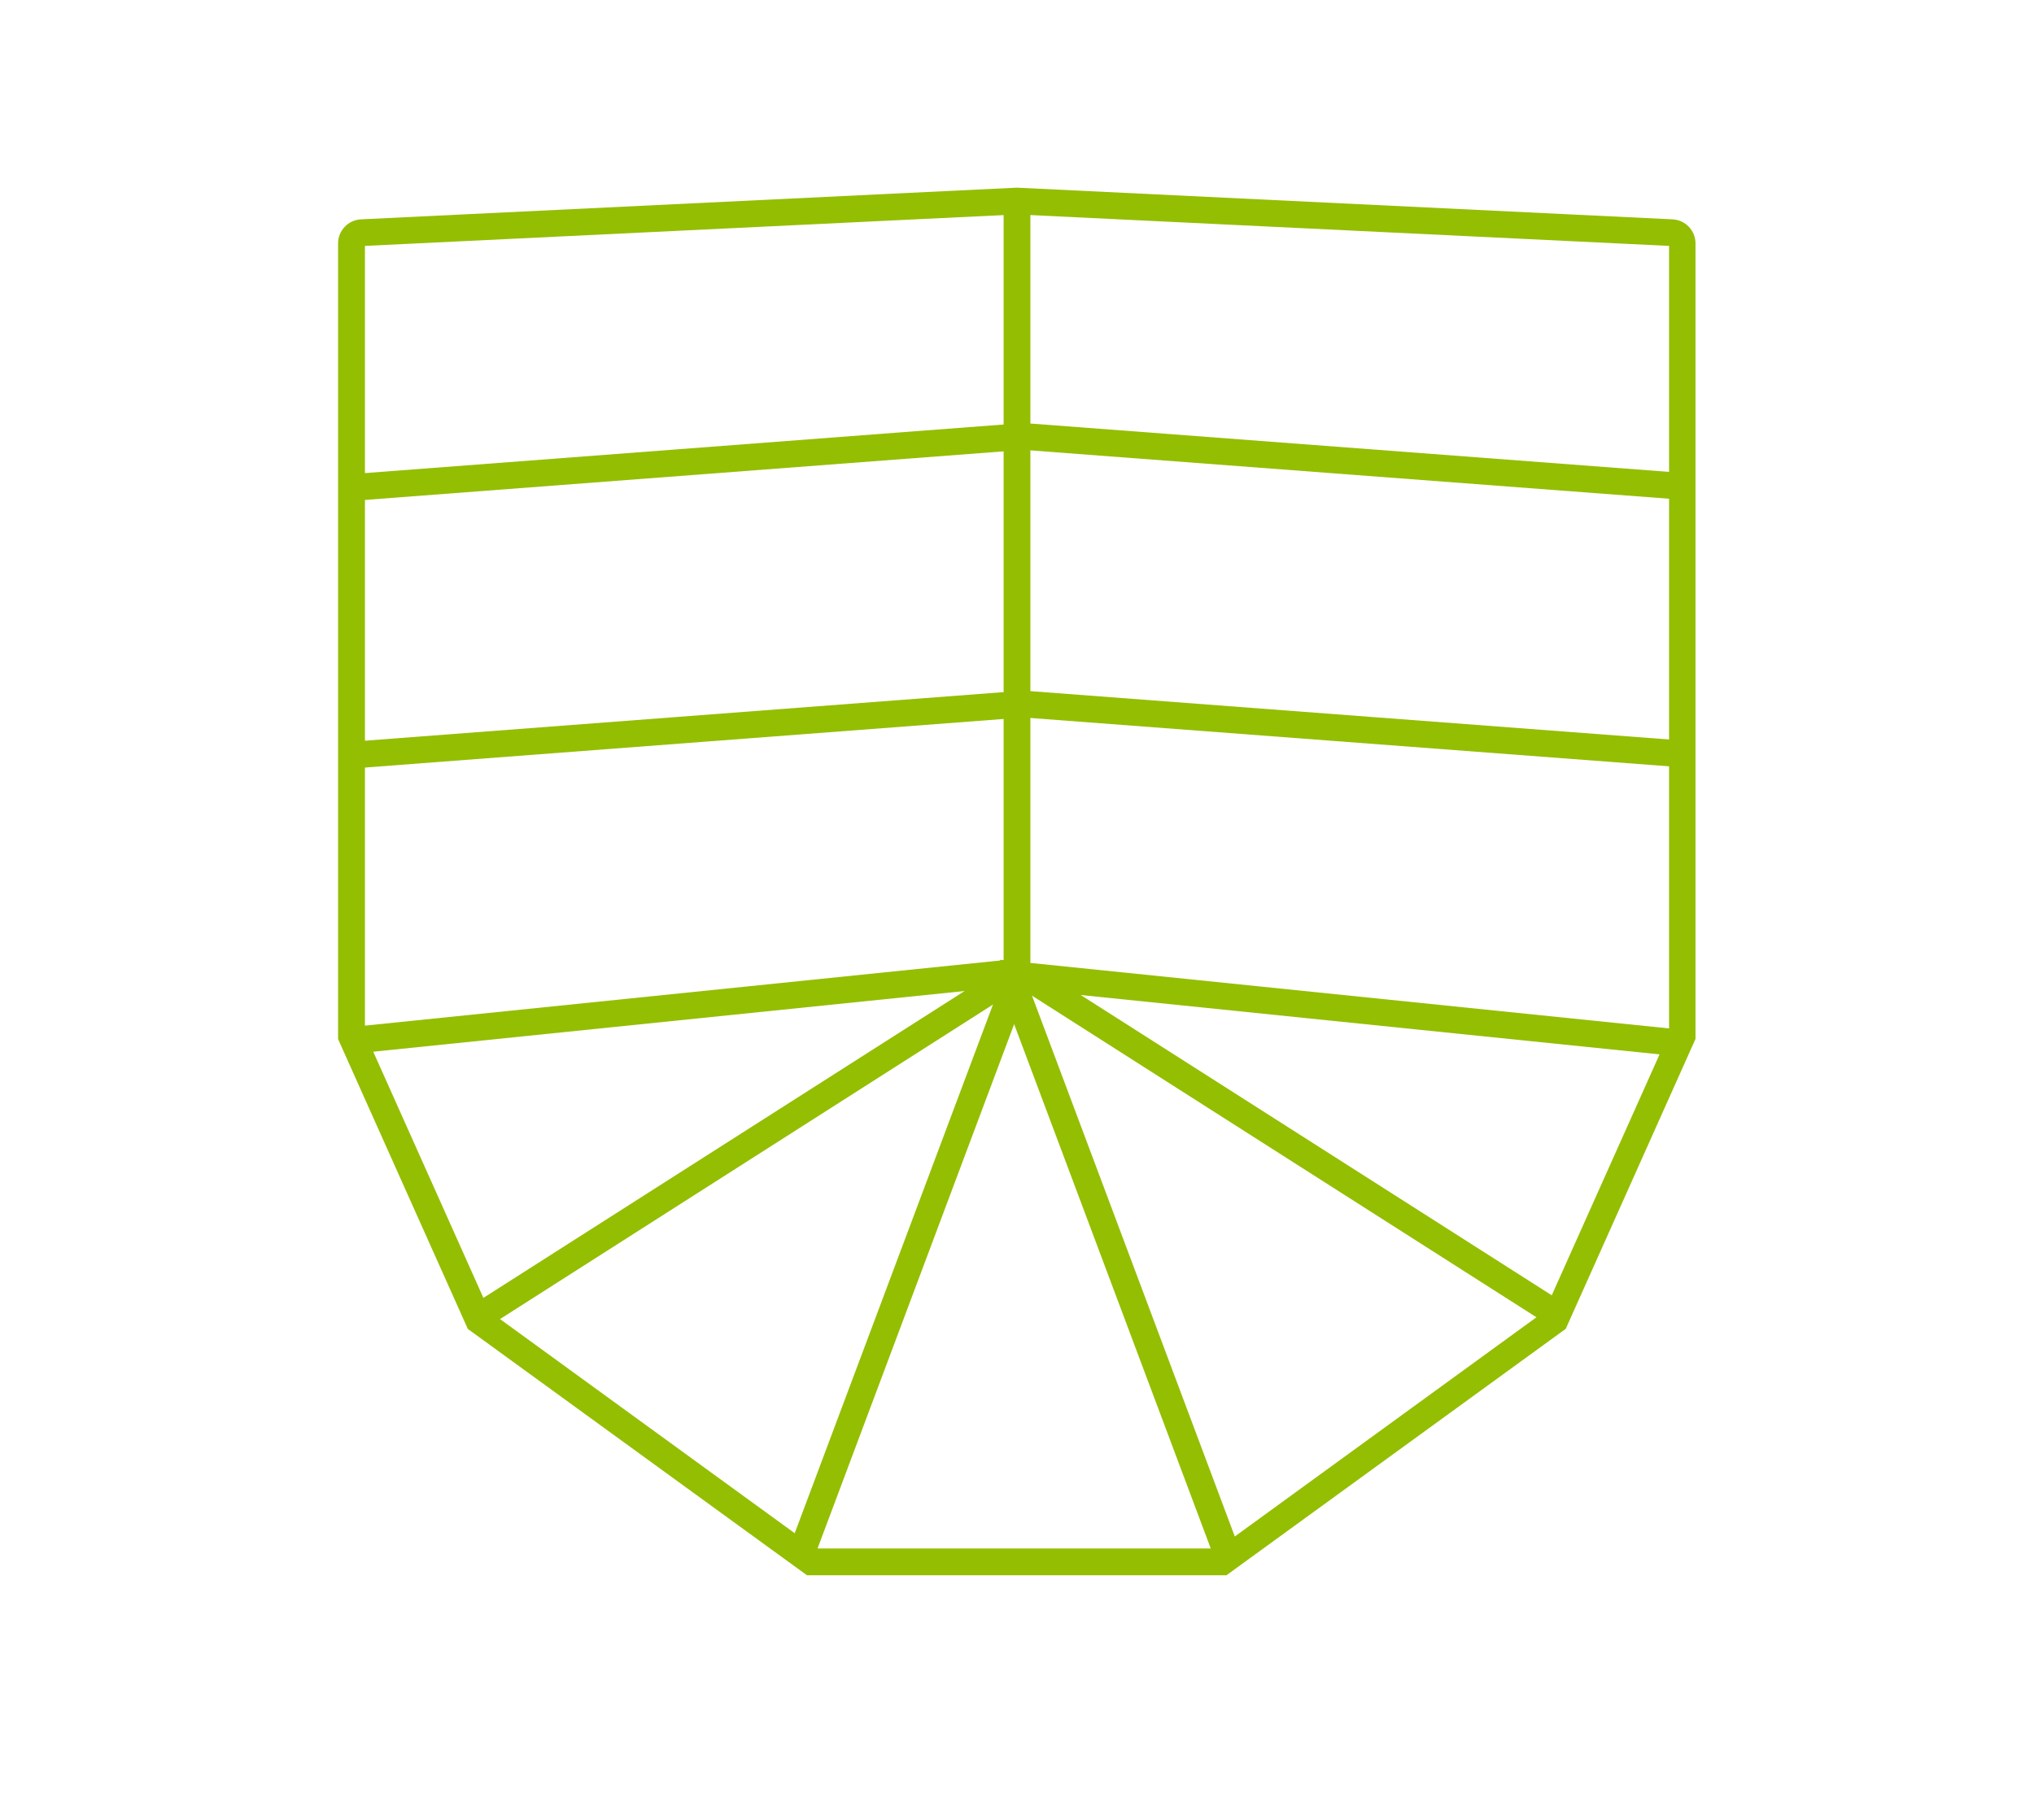 <?xml version="1.0" encoding="UTF-8"?>
<svg id="Layer_1" data-name="Layer 1" xmlns="http://www.w3.org/2000/svg" viewBox="0 0 190 170">
  <defs>
    <style>
      .cls-1 {
        fill: #94be02;
        stroke-width: 0px;
      }
    </style>
  </defs>
  <rect class="cls-1" x="32.75" y="66.91" width="63" height="2.5" transform="translate(-4.98 5.06) rotate(-4.35)"/>
  <rect class="cls-1" x="125.23" y="37.35" width="2.5" height="61.53" transform="translate(49.01 189.08) rotate(-85.67)"/>
  <rect class="cls-1" x="32.75" y="41.91" width="63" height="2.5" transform="translate(-3.09 4.99) rotate(-4.35)"/>
  <rect class="cls-1" x="125.23" y="12.35" width="2.5" height="61.53" transform="translate(73.94 165.97) rotate(-85.67)"/>
  <rect class="cls-1" x="93.75" y="18.78" width="2.5" height="72.5"/>
  <path class="cls-1" d="M114.61,147.15h-39.23l-31.68-23.01-12.12-27.08V22.74c0-1.2.94-2.19,2.14-2.25l61.26-2.96,61.26,2.96c1.2.06,2.14,1.05,2.14,2.25v74.31l-12.12,27.08-31.68,23.01ZM76.2,144.65h37.6l30.48-22.15,11.63-25.99V22.97l-60.91-2.94-60.91,2.94v73.54l11.63,25.99,30.48,22.15Z"/>
  <polygon class="cls-1" points="45.28 124.13 43.93 122.02 94.55 89.74 95.92 91.83 95.09 92.35 45.28 124.13"/>
  <rect class="cls-1" x="119.41" y="77.54" width="2.5" height="58.91" transform="translate(-34.43 151.21) rotate(-57.48)"/>
  <polygon class="cls-1" points="113.58 145.93 93.06 91.21 95.41 90.36 95.9 91.67 115.92 145.06 113.58 145.93"/>
  <polygon class="cls-1" points="76 145.63 73.66 144.76 94.06 90.36 96.41 91.2 95.9 92.56 76 145.63"/>
  <polygon class="cls-1" points="33.14 98.42 32.89 95.93 94.05 89.66 94.28 92.15 93.85 92.19 33.14 98.42"/>
  <polygon class="cls-1" points="156.75 98.67 93.18 92.15 93.43 89.66 95.95 89.92 157 96.18 156.75 98.67"/>
</svg>